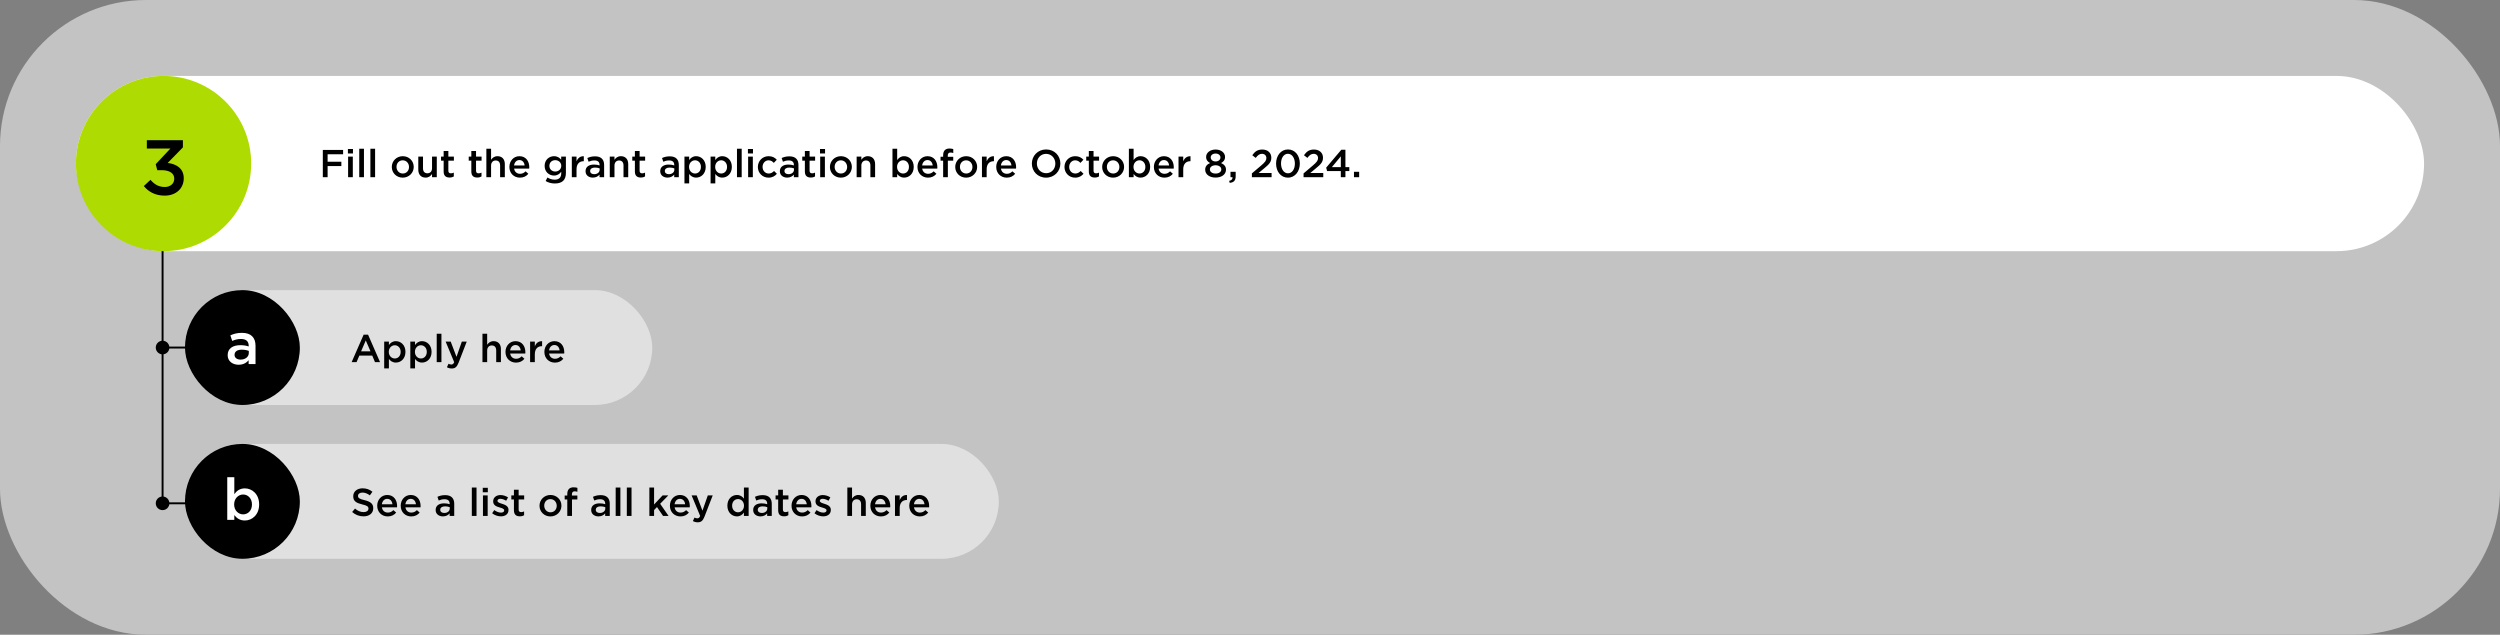 <?xml version="1.0" encoding="UTF-8"?>
<svg xmlns="http://www.w3.org/2000/svg" width="1284" height="326" viewBox="0 0 1284 326" fill="none">
  <rect x="0" y="0" width="1284" height="326" fill="#808080" stroke="none"/>
  <rect width="1284" height="326" rx="75" fill="#C3C3C3"></rect>
  <rect x="39" y="39" width="1206" height="90" rx="45" fill="white"></rect>
  <path d="M165.8 91V77H176.22V79.24H168.26V83.06H175.32V85.3H168.26V91H165.8ZM178.685 78.82V76.52H181.285V78.82H178.685ZM178.785 91V80.44H181.205V91H178.785ZM184.508 91V76.4H186.928V91H184.508ZM190.23 91V76.4H192.65V91H190.23ZM206.829 91.24C203.609 91.24 201.229 88.78 201.229 85.78V85.74C201.229 82.72 203.629 80.22 206.869 80.22C210.109 80.22 212.489 82.68 212.489 85.7V85.74C212.489 88.74 210.089 91.24 206.829 91.24ZM206.869 89.12C208.829 89.12 210.069 87.6 210.069 85.78V85.74C210.069 83.88 208.729 82.34 206.829 82.34C204.889 82.34 203.649 83.86 203.649 85.7V85.74C203.649 87.58 204.989 89.12 206.869 89.12ZM218.594 91.22C216.214 91.22 214.834 89.62 214.834 87.16V80.44H217.254V86.44C217.254 88.08 218.074 89 219.514 89C220.914 89 221.894 88.04 221.894 86.4V80.44H224.334V91H221.894V89.36C221.214 90.36 220.234 91.22 218.594 91.22ZM230.896 91.18C229.116 91.18 227.856 90.4 227.856 88.08V82.52H226.516V80.44H227.856V77.54H230.276V80.44H233.116V82.52H230.276V87.7C230.276 88.64 230.756 89.02 231.576 89.02C232.116 89.02 232.596 88.9 233.076 88.66V90.64C232.476 90.98 231.816 91.18 230.896 91.18ZM245.115 91.18C243.335 91.18 242.075 90.4 242.075 88.08V82.52H240.735V80.44H242.075V77.54H244.495V80.44H247.335V82.52H244.495V87.7C244.495 88.64 244.975 89.02 245.795 89.02C246.335 89.02 246.815 88.9 247.295 88.66V90.64C246.695 90.98 246.035 91.18 245.115 91.18ZM249.797 91V76.4H252.217V82.06C252.897 81.08 253.877 80.22 255.517 80.22C257.897 80.22 259.277 81.82 259.277 84.26V91H256.857V85C256.857 83.36 256.037 82.42 254.597 82.42C253.197 82.42 252.217 83.4 252.217 85.04V91H249.797ZM267.04 91.24C263.98 91.24 261.62 89.02 261.62 85.76V85.72C261.62 82.7 263.76 80.22 266.78 80.22C270.14 80.22 271.84 82.86 271.84 85.9C271.84 86.12 271.82 86.34 271.8 86.58H264.04C264.3 88.3 265.52 89.26 267.08 89.26C268.26 89.26 269.1 88.82 269.94 88L271.36 89.26C270.36 90.46 268.98 91.24 267.04 91.24ZM264.02 84.98H269.44C269.28 83.42 268.36 82.2 266.76 82.2C265.28 82.2 264.24 83.34 264.02 84.98ZM284.966 94.24C283.226 94.24 281.606 93.8 280.246 92.98L281.146 91.16C282.286 91.86 283.466 92.28 284.906 92.28C287.066 92.28 288.246 91.16 288.246 89.04V88.22C287.366 89.36 286.266 90.16 284.526 90.16C282.046 90.16 279.726 88.32 279.726 85.22V85.18C279.726 82.06 282.066 80.22 284.526 80.22C286.306 80.22 287.406 81.04 288.226 82.02V80.44H290.646V88.84C290.646 90.62 290.186 91.94 289.306 92.82C288.346 93.78 286.866 94.24 284.966 94.24ZM285.166 88.1C286.846 88.1 288.266 86.92 288.266 85.2V85.16C288.266 83.44 286.846 82.26 285.166 82.26C283.486 82.26 282.166 83.42 282.166 85.16V85.2C282.166 86.92 283.506 88.1 285.166 88.1ZM293.684 91V80.44H296.104V82.82C296.764 81.24 297.984 80.16 299.844 80.24V82.8H299.704C297.584 82.8 296.104 84.18 296.104 86.98V91H293.684ZM304.478 91.22C302.498 91.22 300.738 90.08 300.738 87.96V87.92C300.738 85.64 302.518 84.52 305.098 84.52C306.278 84.52 307.118 84.7 307.938 84.96V84.7C307.938 83.2 307.018 82.4 305.318 82.4C304.138 82.4 303.258 82.66 302.298 83.06L301.658 81.16C302.818 80.64 303.958 80.3 305.638 80.3C307.218 80.3 308.398 80.72 309.138 81.48C309.918 82.24 310.278 83.36 310.278 84.74V91H307.918V89.68C307.198 90.54 306.098 91.22 304.478 91.22ZM305.158 89.46C306.758 89.46 307.978 88.54 307.978 87.2V86.48C307.358 86.24 306.538 86.06 305.578 86.06C304.018 86.06 303.098 86.72 303.098 87.82V87.86C303.098 88.88 303.998 89.46 305.158 89.46ZM313.176 91V80.44H315.596V82.06C316.276 81.08 317.256 80.22 318.896 80.22C321.276 80.22 322.656 81.82 322.656 84.26V91H320.236V85C320.236 83.36 319.416 82.42 317.976 82.42C316.576 82.42 315.596 83.4 315.596 85.04V91H313.176ZM329.119 91.18C327.339 91.18 326.079 90.4 326.079 88.08V82.52H324.739V80.44H326.079V77.54H328.499V80.44H331.339V82.52H328.499V87.7C328.499 88.64 328.979 89.02 329.799 89.02C330.339 89.02 330.819 88.9 331.299 88.66V90.64C330.699 90.98 330.039 91.18 329.119 91.18ZM342.837 91.22C340.857 91.22 339.097 90.08 339.097 87.96V87.92C339.097 85.64 340.877 84.52 343.457 84.52C344.637 84.52 345.477 84.7 346.297 84.96V84.7C346.297 83.2 345.377 82.4 343.677 82.4C342.497 82.4 341.617 82.66 340.657 83.06L340.017 81.16C341.177 80.64 342.317 80.3 343.997 80.3C345.577 80.3 346.757 80.72 347.497 81.48C348.277 82.24 348.637 83.36 348.637 84.74V91H346.277V89.68C345.557 90.54 344.457 91.22 342.837 91.22ZM343.517 89.46C345.117 89.46 346.337 88.54 346.337 87.2V86.48C345.717 86.24 344.897 86.06 343.937 86.06C342.377 86.06 341.457 86.72 341.457 87.82V87.86C341.457 88.88 342.357 89.46 343.517 89.46ZM351.536 94.2V80.44H353.956V82.2C354.736 81.1 355.836 80.22 357.556 80.22C360.036 80.22 362.456 82.18 362.456 85.7V85.74C362.456 89.24 360.056 91.22 357.556 91.22C355.796 91.22 354.696 90.34 353.956 89.36V94.2H351.536ZM356.976 89.12C358.636 89.12 359.996 87.82 359.996 85.74V85.7C359.996 83.66 358.616 82.32 356.976 82.32C355.336 82.32 353.896 83.68 353.896 85.7V85.74C353.896 87.76 355.336 89.12 356.976 89.12ZM364.954 94.2V80.44H367.374V82.2C368.154 81.1 369.254 80.22 370.974 80.22C373.454 80.22 375.874 82.18 375.874 85.7V85.74C375.874 89.24 373.474 91.22 370.974 91.22C369.214 91.22 368.114 90.34 367.374 89.36V94.2H364.954ZM370.394 89.12C372.054 89.12 373.414 87.82 373.414 85.74V85.7C373.414 83.66 372.034 82.32 370.394 82.32C368.754 82.32 367.314 83.68 367.314 85.7V85.74C367.314 87.76 368.754 89.12 370.394 89.12ZM378.512 91V76.4H380.932V91H378.512ZM384.134 78.82V76.52H386.734V78.82H384.134ZM384.234 91V80.44H386.654V91H384.234ZM394.697 91.24C391.557 91.24 389.237 88.78 389.237 85.78V85.74C389.237 82.74 391.557 80.22 394.737 80.22C396.717 80.22 397.957 80.96 398.957 82.04L397.437 83.66C396.697 82.88 395.917 82.34 394.717 82.34C392.957 82.34 391.657 83.86 391.657 85.7V85.74C391.657 87.62 392.957 89.12 394.817 89.12C395.957 89.12 396.797 88.6 397.557 87.82L399.017 89.26C397.977 90.42 396.757 91.24 394.697 91.24ZM404.283 91.22C402.303 91.22 400.543 90.08 400.543 87.96V87.92C400.543 85.64 402.323 84.52 404.903 84.52C406.083 84.52 406.923 84.7 407.743 84.96V84.7C407.743 83.2 406.823 82.4 405.123 82.4C403.943 82.4 403.063 82.66 402.103 83.06L401.463 81.16C402.623 80.64 403.763 80.3 405.443 80.3C407.023 80.3 408.203 80.72 408.943 81.48C409.723 82.24 410.083 83.36 410.083 84.74V91H407.723V89.68C407.003 90.54 405.903 91.22 404.283 91.22ZM404.963 89.46C406.563 89.46 407.783 88.54 407.783 87.2V86.48C407.163 86.24 406.343 86.06 405.383 86.06C403.823 86.06 402.903 86.72 402.903 87.82V87.86C402.903 88.88 403.803 89.46 404.963 89.46ZM416.423 91.18C414.643 91.18 413.383 90.4 413.383 88.08V82.52H412.043V80.44H413.383V77.54H415.803V80.44H418.643V82.52H415.803V87.7C415.803 88.64 416.283 89.02 417.103 89.02C417.643 89.02 418.123 88.9 418.603 88.66V90.64C418.003 90.98 417.343 91.18 416.423 91.18ZM421.146 78.82V76.52H423.746V78.82H421.146ZM421.246 91V80.44H423.666V91H421.246ZM431.849 91.24C428.629 91.24 426.249 88.78 426.249 85.78V85.74C426.249 82.72 428.649 80.22 431.889 80.22C435.129 80.22 437.509 82.68 437.509 85.7V85.74C437.509 88.74 435.109 91.24 431.849 91.24ZM431.889 89.12C433.849 89.12 435.089 87.6 435.089 85.78V85.74C435.089 83.88 433.749 82.34 431.849 82.34C429.909 82.34 428.669 83.86 428.669 85.7V85.74C428.669 87.58 430.009 89.12 431.889 89.12ZM439.973 91V80.44H442.393V82.06C443.073 81.08 444.053 80.22 445.693 80.22C448.073 80.22 449.453 81.82 449.453 84.26V91H447.033V85C447.033 83.36 446.213 82.42 444.773 82.42C443.373 82.42 442.393 83.4 442.393 85.04V91H439.973ZM464.392 91.22C462.632 91.22 461.532 90.34 460.792 89.36V91H458.372V76.4H460.792V82.2C461.572 81.1 462.672 80.22 464.392 80.22C466.872 80.22 469.292 82.18 469.292 85.7V85.74C469.292 89.24 466.892 91.22 464.392 91.22ZM463.812 89.12C465.472 89.12 466.832 87.82 466.832 85.74V85.7C466.832 83.66 465.452 82.32 463.812 82.32C462.172 82.32 460.732 83.68 460.732 85.7V85.74C460.732 87.76 462.172 89.12 463.812 89.12ZM476.63 91.24C473.57 91.24 471.21 89.02 471.21 85.76V85.72C471.21 82.7 473.35 80.22 476.37 80.22C479.73 80.22 481.43 82.86 481.43 85.9C481.43 86.12 481.41 86.34 481.39 86.58H473.63C473.89 88.3 475.11 89.26 476.67 89.26C477.85 89.26 478.69 88.82 479.53 88L480.95 89.26C479.95 90.46 478.57 91.24 476.63 91.24ZM473.61 84.98H479.03C478.87 83.42 477.95 82.2 476.35 82.2C474.87 82.2 473.83 83.34 473.61 84.98ZM484.4 91V82.52H483.06V80.5H484.4V79.72C484.4 78.56 484.7 77.68 485.26 77.12C485.82 76.56 486.6 76.28 487.64 76.28C488.48 76.28 489.06 76.4 489.6 76.56V78.6C489.12 78.44 488.7 78.34 488.18 78.34C487.26 78.34 486.78 78.84 486.78 79.94V80.52H489.58V82.52H486.82V91H484.4ZM496.204 91.24C492.984 91.24 490.604 88.78 490.604 85.78V85.74C490.604 82.72 493.004 80.22 496.244 80.22C499.484 80.22 501.864 82.68 501.864 85.7V85.74C501.864 88.74 499.464 91.24 496.204 91.24ZM496.244 89.12C498.204 89.12 499.444 87.6 499.444 85.78V85.74C499.444 83.88 498.104 82.34 496.204 82.34C494.264 82.34 493.024 83.86 493.024 85.7V85.74C493.024 87.58 494.364 89.12 496.244 89.12ZM504.329 91V80.44H506.749V82.82C507.409 81.24 508.629 80.16 510.489 80.24V82.8H510.349C508.229 82.8 506.749 84.18 506.749 86.98V91H504.329ZM517.079 91.24C514.019 91.24 511.659 89.02 511.659 85.76V85.72C511.659 82.7 513.799 80.22 516.819 80.22C520.179 80.22 521.879 82.86 521.879 85.9C521.879 86.12 521.859 86.34 521.839 86.58H514.079C514.339 88.3 515.559 89.26 517.119 89.26C518.299 89.26 519.139 88.82 519.979 88L521.399 89.26C520.399 90.46 519.019 91.24 517.079 91.24ZM514.059 84.98H519.479C519.319 83.42 518.399 82.2 516.799 82.2C515.319 82.2 514.279 83.34 514.059 84.98ZM537.265 91.24C532.965 91.24 529.965 87.98 529.965 84.04V84C529.965 80.06 533.005 76.76 537.305 76.76C541.605 76.76 544.605 80.02 544.605 83.96V84C544.605 87.94 541.565 91.24 537.265 91.24ZM537.305 88.96C540.085 88.96 542.025 86.76 542.025 84.04V84C542.025 81.28 540.045 79.02 537.265 79.02C534.485 79.02 532.545 81.24 532.545 83.96V84C532.545 86.72 534.525 88.96 537.305 88.96ZM552.177 91.24C549.037 91.24 546.717 88.78 546.717 85.78V85.74C546.717 82.74 549.037 80.22 552.217 80.22C554.197 80.22 555.437 80.96 556.437 82.04L554.917 83.66C554.177 82.88 553.397 82.34 552.197 82.34C550.437 82.34 549.137 83.86 549.137 85.7V85.74C549.137 87.62 550.437 89.12 552.297 89.12C553.437 89.12 554.277 88.6 555.037 87.82L556.497 89.26C555.457 90.42 554.237 91.24 552.177 91.24ZM562.263 91.18C560.483 91.18 559.223 90.4 559.223 88.08V82.52H557.883V80.44H559.223V77.54H561.643V80.44H564.483V82.52H561.643V87.7C561.643 88.64 562.123 89.02 562.943 89.02C563.483 89.02 563.963 88.9 564.443 88.66V90.64C563.843 90.98 563.183 91.18 562.263 91.18ZM571.673 91.24C568.453 91.24 566.073 88.78 566.073 85.78V85.74C566.073 82.72 568.473 80.22 571.713 80.22C574.953 80.22 577.333 82.68 577.333 85.7V85.74C577.333 88.74 574.933 91.24 571.673 91.24ZM571.713 89.12C573.673 89.12 574.913 87.6 574.913 85.78V85.74C574.913 83.88 573.573 82.34 571.673 82.34C569.733 82.34 568.493 83.86 568.493 85.7V85.74C568.493 87.58 569.833 89.12 571.713 89.12ZM585.817 91.22C584.057 91.22 582.957 90.34 582.217 89.36V91H579.797V76.4H582.217V82.2C582.997 81.1 584.097 80.22 585.817 80.22C588.297 80.22 590.717 82.18 590.717 85.7V85.74C590.717 89.24 588.317 91.22 585.817 91.22ZM585.237 89.12C586.897 89.12 588.257 87.82 588.257 85.74V85.7C588.257 83.66 586.877 82.32 585.237 82.32C583.597 82.32 582.157 83.68 582.157 85.7V85.74C582.157 87.76 583.597 89.12 585.237 89.12ZM598.055 91.24C594.995 91.24 592.635 89.02 592.635 85.76V85.72C592.635 82.7 594.775 80.22 597.795 80.22C601.155 80.22 602.855 82.86 602.855 85.9C602.855 86.12 602.835 86.34 602.815 86.58H595.055C595.315 88.3 596.535 89.26 598.095 89.26C599.275 89.26 600.115 88.82 600.955 88L602.375 89.26C601.375 90.46 599.995 91.24 598.055 91.24ZM595.035 84.98H600.455C600.295 83.42 599.375 82.2 597.775 82.2C596.295 82.2 595.255 83.34 595.035 84.98ZM605.286 91V80.44H607.706V82.82C608.366 81.24 609.586 80.16 611.446 80.24V82.8H611.306C609.186 82.8 607.706 84.18 607.706 86.98V91H605.286ZM624.323 91.2C621.263 91.2 618.983 89.6 618.983 87.18V87.14C618.983 85.46 619.923 84.4 621.503 83.74C620.323 83.12 619.463 82.18 619.463 80.62V80.58C619.463 78.44 621.523 76.8 624.323 76.8C627.123 76.8 629.183 78.42 629.183 80.58V80.62C629.183 82.18 628.323 83.12 627.143 83.74C628.683 84.44 629.663 85.44 629.663 87.1V87.14C629.663 89.64 627.383 91.2 624.323 91.2ZM624.323 82.92C625.763 82.92 626.823 82.06 626.823 80.86V80.82C626.823 79.74 625.823 78.86 624.323 78.86C622.823 78.86 621.823 79.74 621.823 80.8V80.84C621.823 82.06 622.883 82.92 624.323 82.92ZM624.323 89.14C626.163 89.14 627.263 88.2 627.263 87.04V87C627.263 85.72 625.983 84.88 624.323 84.88C622.663 84.88 621.403 85.72 621.403 87V87.04C621.403 88.18 622.483 89.14 624.323 89.14ZM631.561 93.92L631.301 92.88C632.521 92.64 633.101 92.02 633.021 91H631.981V88.24H634.641V90.58C634.641 92.8 633.581 93.74 631.561 93.92ZM642.968 91V89.06L647.788 84.96C649.708 83.32 650.408 82.44 650.408 81.18C650.408 79.8 649.428 79 648.148 79C646.868 79 645.988 79.7 644.928 81.1L643.168 79.72C644.508 77.86 645.828 76.8 648.328 76.8C651.068 76.8 652.948 78.48 652.948 80.98V81.02C652.948 83.22 651.788 84.42 649.308 86.44L646.428 88.84H653.088V91H642.968ZM661.474 91.24C657.794 91.24 655.394 88.04 655.394 84.04V84C655.394 80 657.834 76.76 661.514 76.76C665.174 76.76 667.594 79.96 667.594 83.96V84C667.594 88 665.154 91.24 661.474 91.24ZM661.514 89.02C663.694 89.02 665.054 86.78 665.054 84.04V84C665.054 81.24 663.634 78.98 661.474 78.98C659.314 78.98 657.934 81.18 657.934 83.96V84C657.934 86.76 659.334 89.02 661.514 89.02ZM669.511 91V89.06L674.331 84.96C676.251 83.32 676.951 82.44 676.951 81.18C676.951 79.8 675.971 79 674.691 79C673.411 79 672.531 79.7 671.471 81.1L669.711 79.72C671.051 77.86 672.371 76.8 674.871 76.8C677.611 76.8 679.491 78.48 679.491 80.98V81.02C679.491 83.22 678.331 84.42 675.851 86.44L672.971 88.84H679.631V91H669.511ZM688.646 91V87.86H681.586L681.126 86.1L688.906 76.9H691.006V85.84H693.006V87.86H691.006V91H688.646ZM684.046 85.84H688.646V80.3L684.046 85.84ZM695.399 91V88.24H698.059V91H695.399Z" fill="black"></path>
  <rect x="95" y="149" width="240" height="59" rx="29.5" fill="#E0E0E0"></rect>
  <rect x="95.5" y="149.5" width="58" height="58" rx="29" fill="black" stroke="black"></rect>
  <path d="M180.6 186L186.76 171.9H189.04L195.2 186H192.6L191.18 182.62H184.56L183.12 186H180.6ZM185.46 180.44H190.28L187.86 174.84L185.46 180.44ZM197.321 189.2V175.44H199.741V177.2C200.521 176.1 201.621 175.22 203.341 175.22C205.821 175.22 208.241 177.18 208.241 180.7V180.74C208.241 184.24 205.841 186.22 203.341 186.22C201.581 186.22 200.481 185.34 199.741 184.36V189.2H197.321ZM202.761 184.12C204.421 184.12 205.781 182.82 205.781 180.74V180.7C205.781 178.66 204.401 177.32 202.761 177.32C201.121 177.32 199.681 178.68 199.681 180.7V180.74C199.681 182.76 201.121 184.12 202.761 184.12ZM210.739 189.2V175.44H213.159V177.2C213.939 176.1 215.039 175.22 216.759 175.22C219.239 175.22 221.659 177.18 221.659 180.7V180.74C221.659 184.24 219.259 186.22 216.759 186.22C214.999 186.22 213.899 185.34 213.159 184.36V189.2H210.739ZM216.179 184.12C217.839 184.12 219.199 182.82 219.199 180.74V180.7C219.199 178.66 217.819 177.32 216.179 177.32C214.539 177.32 213.099 178.68 213.099 180.7V180.74C213.099 182.76 214.539 184.12 216.179 184.12ZM224.297 186V171.4H226.717V186H224.297ZM234.459 183.28L237.199 175.44H239.719L235.519 186.3C234.679 188.46 233.739 189.26 232.039 189.26C231.039 189.26 230.279 189.02 229.539 188.62L230.359 186.82C230.799 187.06 231.279 187.22 231.779 187.22C232.459 187.22 232.879 186.92 233.279 186.02L228.879 175.44H231.479L234.459 183.28ZM247.79 186V171.4H250.21V177.06C250.89 176.08 251.87 175.22 253.51 175.22C255.89 175.22 257.27 176.82 257.27 179.26V186H254.85V180C254.85 178.36 254.03 177.42 252.59 177.42C251.19 177.42 250.21 178.4 250.21 180.04V186H247.79ZM265.032 186.24C261.972 186.24 259.612 184.02 259.612 180.76V180.72C259.612 177.7 261.752 175.22 264.772 175.22C268.132 175.22 269.832 177.86 269.832 180.9C269.832 181.12 269.812 181.34 269.792 181.58H262.032C262.292 183.3 263.512 184.26 265.072 184.26C266.252 184.26 267.092 183.82 267.932 183L269.352 184.26C268.352 185.46 266.972 186.24 265.032 186.24ZM262.012 179.98H267.432C267.272 178.42 266.352 177.2 264.752 177.2C263.272 177.2 262.232 178.34 262.012 179.98ZM272.262 186V175.44H274.682V177.82C275.342 176.24 276.562 175.16 278.422 175.24V177.8H278.282C276.162 177.8 274.682 179.18 274.682 181.98V186H272.262ZM285.012 186.24C281.952 186.24 279.592 184.02 279.592 180.76V180.72C279.592 177.7 281.732 175.22 284.752 175.22C288.112 175.22 289.812 177.86 289.812 180.9C289.812 181.12 289.792 181.34 289.772 181.58H282.012C282.272 183.3 283.492 184.26 285.052 184.26C286.232 184.26 287.072 183.82 287.912 183L289.332 184.26C288.332 185.46 286.952 186.24 285.012 186.24ZM281.992 179.98H287.412C287.252 178.42 286.332 177.2 284.732 177.2C283.252 177.2 282.212 178.34 281.992 179.98Z" fill="black"></path>
  <path d="M122.536 187.33C119.566 187.33 116.926 185.62 116.926 182.44V182.38C116.926 178.96 119.596 177.28 123.466 177.28C125.236 177.28 126.496 177.55 127.726 177.94V177.55C127.726 175.3 126.346 174.1 123.796 174.1C122.026 174.1 120.706 174.49 119.266 175.09L118.306 172.24C120.046 171.46 121.756 170.95 124.276 170.95C126.646 170.95 128.416 171.58 129.526 172.72C130.696 173.86 131.236 175.54 131.236 177.61V187H127.696V185.02C126.616 186.31 124.966 187.33 122.536 187.33ZM123.556 184.69C125.956 184.69 127.786 183.31 127.786 181.3V180.22C126.856 179.86 125.626 179.59 124.186 179.59C121.846 179.59 120.466 180.58 120.466 182.23V182.29C120.466 183.82 121.816 184.69 123.556 184.69Z" fill="white"></path>
  <rect x="95" y="228" width="418" height="59" rx="29.5" fill="#E0E0E0"></rect>
  <rect x="95.5" y="228.5" width="58" height="58" rx="29" fill="black" stroke="black"></rect>
  <path d="M186.7 265.2C184.56 265.2 182.54 264.46 180.86 262.96L182.34 261.2C183.68 262.36 185.04 263.02 186.76 263.02C188.28 263.02 189.24 262.3 189.24 261.26V261.22C189.24 260.22 188.68 259.68 186.08 259.08C183.1 258.36 181.42 257.48 181.42 254.9V254.86C181.42 252.46 183.42 250.8 186.2 250.8C188.24 250.8 189.86 251.42 191.28 252.56L189.96 254.42C188.7 253.48 187.44 252.98 186.16 252.98C184.72 252.98 183.88 253.72 183.88 254.64V254.68C183.88 255.76 184.52 256.24 187.22 256.88C190.18 257.6 191.7 258.66 191.7 260.98V261.02C191.7 263.64 189.64 265.2 186.7 265.2ZM199.153 265.24C196.093 265.24 193.733 263.02 193.733 259.76V259.72C193.733 256.7 195.873 254.22 198.893 254.22C202.253 254.22 203.953 256.86 203.953 259.9C203.953 260.12 203.933 260.34 203.913 260.58H196.153C196.413 262.3 197.633 263.26 199.193 263.26C200.373 263.26 201.213 262.82 202.053 262L203.473 263.26C202.473 264.46 201.093 265.24 199.153 265.24ZM196.133 258.98H201.553C201.393 257.42 200.473 256.2 198.873 256.2C197.393 256.2 196.353 257.34 196.133 258.98ZM211.223 265.24C208.163 265.24 205.803 263.02 205.803 259.76V259.72C205.803 256.7 207.943 254.22 210.963 254.22C214.323 254.22 216.023 256.86 216.023 259.9C216.023 260.12 216.003 260.34 215.983 260.58H208.223C208.483 262.3 209.703 263.26 211.263 263.26C212.443 263.26 213.283 262.82 214.123 262L215.543 263.26C214.543 264.46 213.163 265.24 211.223 265.24ZM208.203 258.98H213.623C213.463 257.42 212.543 256.2 210.943 256.2C209.463 256.2 208.423 257.34 208.203 258.98ZM227.49 265.22C225.51 265.22 223.75 264.08 223.75 261.96V261.92C223.75 259.64 225.53 258.52 228.11 258.52C229.29 258.52 230.13 258.7 230.95 258.96V258.7C230.95 257.2 230.03 256.4 228.33 256.4C227.15 256.4 226.27 256.66 225.31 257.06L224.67 255.16C225.83 254.64 226.97 254.3 228.65 254.3C230.23 254.3 231.41 254.72 232.15 255.48C232.93 256.24 233.29 257.36 233.29 258.74V265H230.93V263.68C230.21 264.54 229.11 265.22 227.49 265.22ZM228.17 263.46C229.77 263.46 230.99 262.54 230.99 261.2V260.48C230.37 260.24 229.55 260.06 228.59 260.06C227.03 260.06 226.11 260.72 226.11 261.82V261.86C226.11 262.88 227.01 263.46 228.17 263.46ZM242.324 265V250.4H244.744V265H242.324ZM247.947 252.82V250.52H250.547V252.82H247.947ZM248.047 265V254.44H250.467V265H248.047ZM257.249 265.2C255.749 265.2 254.089 264.66 252.769 263.62L253.849 261.98C255.009 262.84 256.229 263.28 257.309 263.28C258.349 263.28 258.949 262.84 258.949 262.14V262.1C258.949 261.28 257.829 261 256.589 260.62C255.029 260.18 253.289 259.54 253.289 257.52V257.48C253.289 255.48 254.949 254.26 257.049 254.26C258.369 254.26 259.809 254.72 260.929 255.46L259.969 257.18C258.949 256.56 257.869 256.18 256.989 256.18C256.049 256.18 255.509 256.62 255.509 257.22V257.26C255.509 258.04 256.649 258.36 257.889 258.76C259.429 259.24 261.169 259.94 261.169 261.84V261.88C261.169 264.1 259.449 265.2 257.249 265.2ZM266.994 265.18C265.214 265.18 263.954 264.4 263.954 262.08V256.52H262.614V254.44H263.954V251.54H266.374V254.44H269.214V256.52H266.374V261.7C266.374 262.64 266.854 263.02 267.674 263.02C268.214 263.02 268.694 262.9 269.174 262.66V264.64C268.574 264.98 267.914 265.18 266.994 265.18ZM282.692 265.24C279.472 265.24 277.092 262.78 277.092 259.78V259.74C277.092 256.72 279.492 254.22 282.732 254.22C285.972 254.22 288.352 256.68 288.352 259.7V259.74C288.352 262.74 285.952 265.24 282.692 265.24ZM282.732 263.12C284.692 263.12 285.932 261.6 285.932 259.78V259.74C285.932 257.88 284.592 256.34 282.692 256.34C280.752 256.34 279.512 257.86 279.512 259.7V259.74C279.512 261.58 280.852 263.12 282.732 263.12ZM291.357 265V256.52H290.017V254.5H291.357V253.72C291.357 252.56 291.657 251.68 292.217 251.12C292.777 250.56 293.557 250.28 294.597 250.28C295.437 250.28 296.017 250.4 296.557 250.56V252.6C296.077 252.44 295.657 252.34 295.137 252.34C294.217 252.34 293.737 252.84 293.737 253.94V254.52H296.537V256.52H293.777V265H291.357ZM307.373 265.22C305.393 265.22 303.633 264.08 303.633 261.96V261.92C303.633 259.64 305.413 258.52 307.993 258.52C309.173 258.52 310.013 258.7 310.833 258.96V258.7C310.833 257.2 309.913 256.4 308.213 256.4C307.033 256.4 306.153 256.66 305.193 257.06L304.553 255.16C305.713 254.64 306.853 254.3 308.533 254.3C310.113 254.3 311.293 254.72 312.033 255.48C312.812 256.24 313.173 257.36 313.173 258.74V265H310.813V263.68C310.093 264.54 308.993 265.22 307.373 265.22ZM308.053 263.46C309.653 263.46 310.873 262.54 310.873 261.2V260.48C310.253 260.24 309.433 260.06 308.473 260.06C306.913 260.06 305.993 260.72 305.993 261.82V261.86C305.993 262.88 306.893 263.46 308.053 263.46ZM316.211 265V250.4H318.631V265H316.211ZM321.933 265V250.4H324.353V265H321.933ZM333.512 265V250.4H335.932V259.12L340.312 254.44H343.252L339.052 258.74L343.392 265H340.552L337.432 260.42L335.932 261.98V265H333.512ZM349.485 265.24C346.425 265.24 344.065 263.02 344.065 259.76V259.72C344.065 256.7 346.205 254.22 349.225 254.22C352.585 254.22 354.285 256.86 354.285 259.9C354.285 260.12 354.265 260.34 354.245 260.58H346.485C346.745 262.3 347.965 263.26 349.525 263.26C350.705 263.26 351.545 262.82 352.385 262L353.805 263.26C352.805 264.46 351.425 265.24 349.485 265.24ZM346.465 258.98H351.885C351.725 257.42 350.805 256.2 349.205 256.2C347.725 256.2 346.685 257.34 346.465 258.98ZM360.788 262.28L363.528 254.44H366.048L361.848 265.3C361.008 267.46 360.068 268.26 358.368 268.26C357.368 268.26 356.608 268.02 355.868 267.62L356.688 265.82C357.128 266.06 357.608 266.22 358.108 266.22C358.788 266.22 359.208 265.92 359.608 265.02L355.208 254.44H357.808L360.788 262.28ZM378.478 265.22C375.998 265.22 373.578 263.24 373.578 259.74V259.7C373.578 256.2 375.958 254.22 378.478 254.22C380.218 254.22 381.318 255.08 382.078 256.08V250.4H384.498V265H382.078V263.24C381.298 264.34 380.198 265.22 378.478 265.22ZM379.058 263.12C380.678 263.12 382.118 261.76 382.118 259.74V259.7C382.118 257.66 380.678 256.32 379.058 256.32C377.398 256.32 376.018 257.6 376.018 259.7V259.74C376.018 261.78 377.418 263.12 379.058 263.12ZM390.576 265.22C388.596 265.22 386.836 264.08 386.836 261.96V261.92C386.836 259.64 388.616 258.52 391.196 258.52C392.376 258.52 393.216 258.7 394.036 258.96V258.7C394.036 257.2 393.116 256.4 391.416 256.4C390.236 256.4 389.356 256.66 388.396 257.06L387.756 255.16C388.916 254.64 390.056 254.3 391.736 254.3C393.316 254.3 394.496 254.72 395.236 255.48C396.016 256.24 396.376 257.36 396.376 258.74V265H394.016V263.68C393.296 264.54 392.196 265.22 390.576 265.22ZM391.256 263.46C392.856 263.46 394.076 262.54 394.076 261.2V260.48C393.456 260.24 392.636 260.06 391.676 260.06C390.116 260.06 389.196 260.72 389.196 261.82V261.86C389.196 262.88 390.096 263.46 391.256 263.46ZM402.716 265.18C400.936 265.18 399.676 264.4 399.676 262.08V256.52H398.336V254.44H399.676V251.54H402.096V254.44H404.936V256.52H402.096V261.7C402.096 262.64 402.576 263.02 403.396 263.02C403.936 263.02 404.416 262.9 404.896 262.66V264.64C404.296 264.98 403.636 265.18 402.716 265.18ZM411.946 265.24C408.886 265.24 406.526 263.02 406.526 259.76V259.72C406.526 256.7 408.666 254.22 411.686 254.22C415.046 254.22 416.746 256.86 416.746 259.9C416.746 260.12 416.726 260.34 416.706 260.58H408.946C409.206 262.3 410.426 263.26 411.986 263.26C413.166 263.26 414.006 262.82 414.846 262L416.266 263.26C415.266 264.46 413.886 265.24 411.946 265.24ZM408.926 258.98H414.346C414.186 257.42 413.266 256.2 411.666 256.2C410.186 256.2 409.146 257.34 408.926 258.98ZM422.796 265.2C421.296 265.2 419.636 264.66 418.316 263.62L419.396 261.98C420.556 262.84 421.776 263.28 422.856 263.28C423.896 263.28 424.496 262.84 424.496 262.14V262.1C424.496 261.28 423.376 261 422.136 260.62C420.576 260.18 418.836 259.54 418.836 257.52V257.48C418.836 255.48 420.496 254.26 422.596 254.26C423.916 254.26 425.356 254.72 426.476 255.46L425.516 257.18C424.496 256.56 423.416 256.18 422.536 256.18C421.596 256.18 421.056 256.62 421.056 257.22V257.26C421.056 258.04 422.196 258.36 423.436 258.76C424.976 259.24 426.716 259.94 426.716 261.84V261.88C426.716 264.1 424.996 265.2 422.796 265.2ZM435.192 265V250.4H437.612V256.06C438.292 255.08 439.272 254.22 440.912 254.22C443.292 254.22 444.672 255.82 444.672 258.26V265H442.252V259C442.252 257.36 441.432 256.42 439.992 256.42C438.592 256.42 437.612 257.4 437.612 259.04V265H435.192ZM452.434 265.24C449.374 265.24 447.014 263.02 447.014 259.76V259.72C447.014 256.7 449.154 254.22 452.174 254.22C455.534 254.22 457.234 256.86 457.234 259.9C457.234 260.12 457.214 260.34 457.194 260.58H449.434C449.694 262.3 450.914 263.26 452.474 263.26C453.654 263.26 454.494 262.82 455.334 262L456.754 263.26C455.754 264.46 454.374 265.24 452.434 265.24ZM449.414 258.98H454.834C454.674 257.42 453.754 256.2 452.154 256.2C450.674 256.2 449.634 257.34 449.414 258.98ZM459.665 265V254.44H462.085V256.82C462.745 255.24 463.965 254.16 465.825 254.24V256.8H465.685C463.565 256.8 462.085 258.18 462.085 260.98V265H459.665ZM472.415 265.24C469.355 265.24 466.995 263.02 466.995 259.76V259.72C466.995 256.7 469.135 254.22 472.155 254.22C475.515 254.22 477.215 256.86 477.215 259.9C477.215 260.12 477.195 260.34 477.175 260.58H469.415C469.675 262.3 470.895 263.26 472.455 263.26C473.635 263.26 474.475 262.82 475.315 262L476.735 263.26C475.735 264.46 474.355 265.24 472.415 265.24ZM469.395 258.98H474.815C474.655 257.42 473.735 256.2 472.135 256.2C470.655 256.2 469.615 257.34 469.395 258.98Z" fill="black"></path>
  <path d="M125.747 267.33C123.107 267.33 121.457 266.01 120.347 264.54V267H116.717V245.1H120.347V253.8C121.517 252.15 123.167 250.83 125.747 250.83C129.467 250.83 133.097 253.77 133.097 259.05V259.11C133.097 264.36 129.497 267.33 125.747 267.33ZM124.877 264.18C127.367 264.18 129.407 262.23 129.407 259.11V259.05C129.407 255.99 127.337 253.98 124.877 253.98C122.417 253.98 120.257 256.02 120.257 259.05V259.11C120.257 262.14 122.417 264.18 124.877 264.18Z" fill="white"></path>
  <rect x="83" y="86" width="1" height="172" fill="black"></rect>
  <rect x="83" y="178" width="13" height="1" fill="black"></rect>
  <rect x="83" y="258" width="13" height="1" fill="black"></rect>
  <circle cx="83.5" cy="178.5" r="3.5" fill="black"></circle>
  <circle cx="83.5" cy="258.5" r="3.5" fill="black"></circle>
  <circle cx="84" cy="84" r="45" fill="#AEDB01"></circle>
  <path d="M84.577 100.48C79.697 100.48 76.217 98.44 73.857 95.56L77.297 92.36C79.297 94.72 81.537 96.04 84.657 96.04C87.417 96.04 89.497 94.36 89.497 91.8V91.72C89.497 88.96 86.977 87.4 83.057 87.4H80.777L79.977 84.32L87.537 76.28H75.417V72H93.937V75.68L86.137 83.68C90.377 84.2 94.377 86.36 94.377 91.52V91.6C94.377 96.76 90.417 100.48 84.577 100.48Z" fill="black"></path>
</svg>

